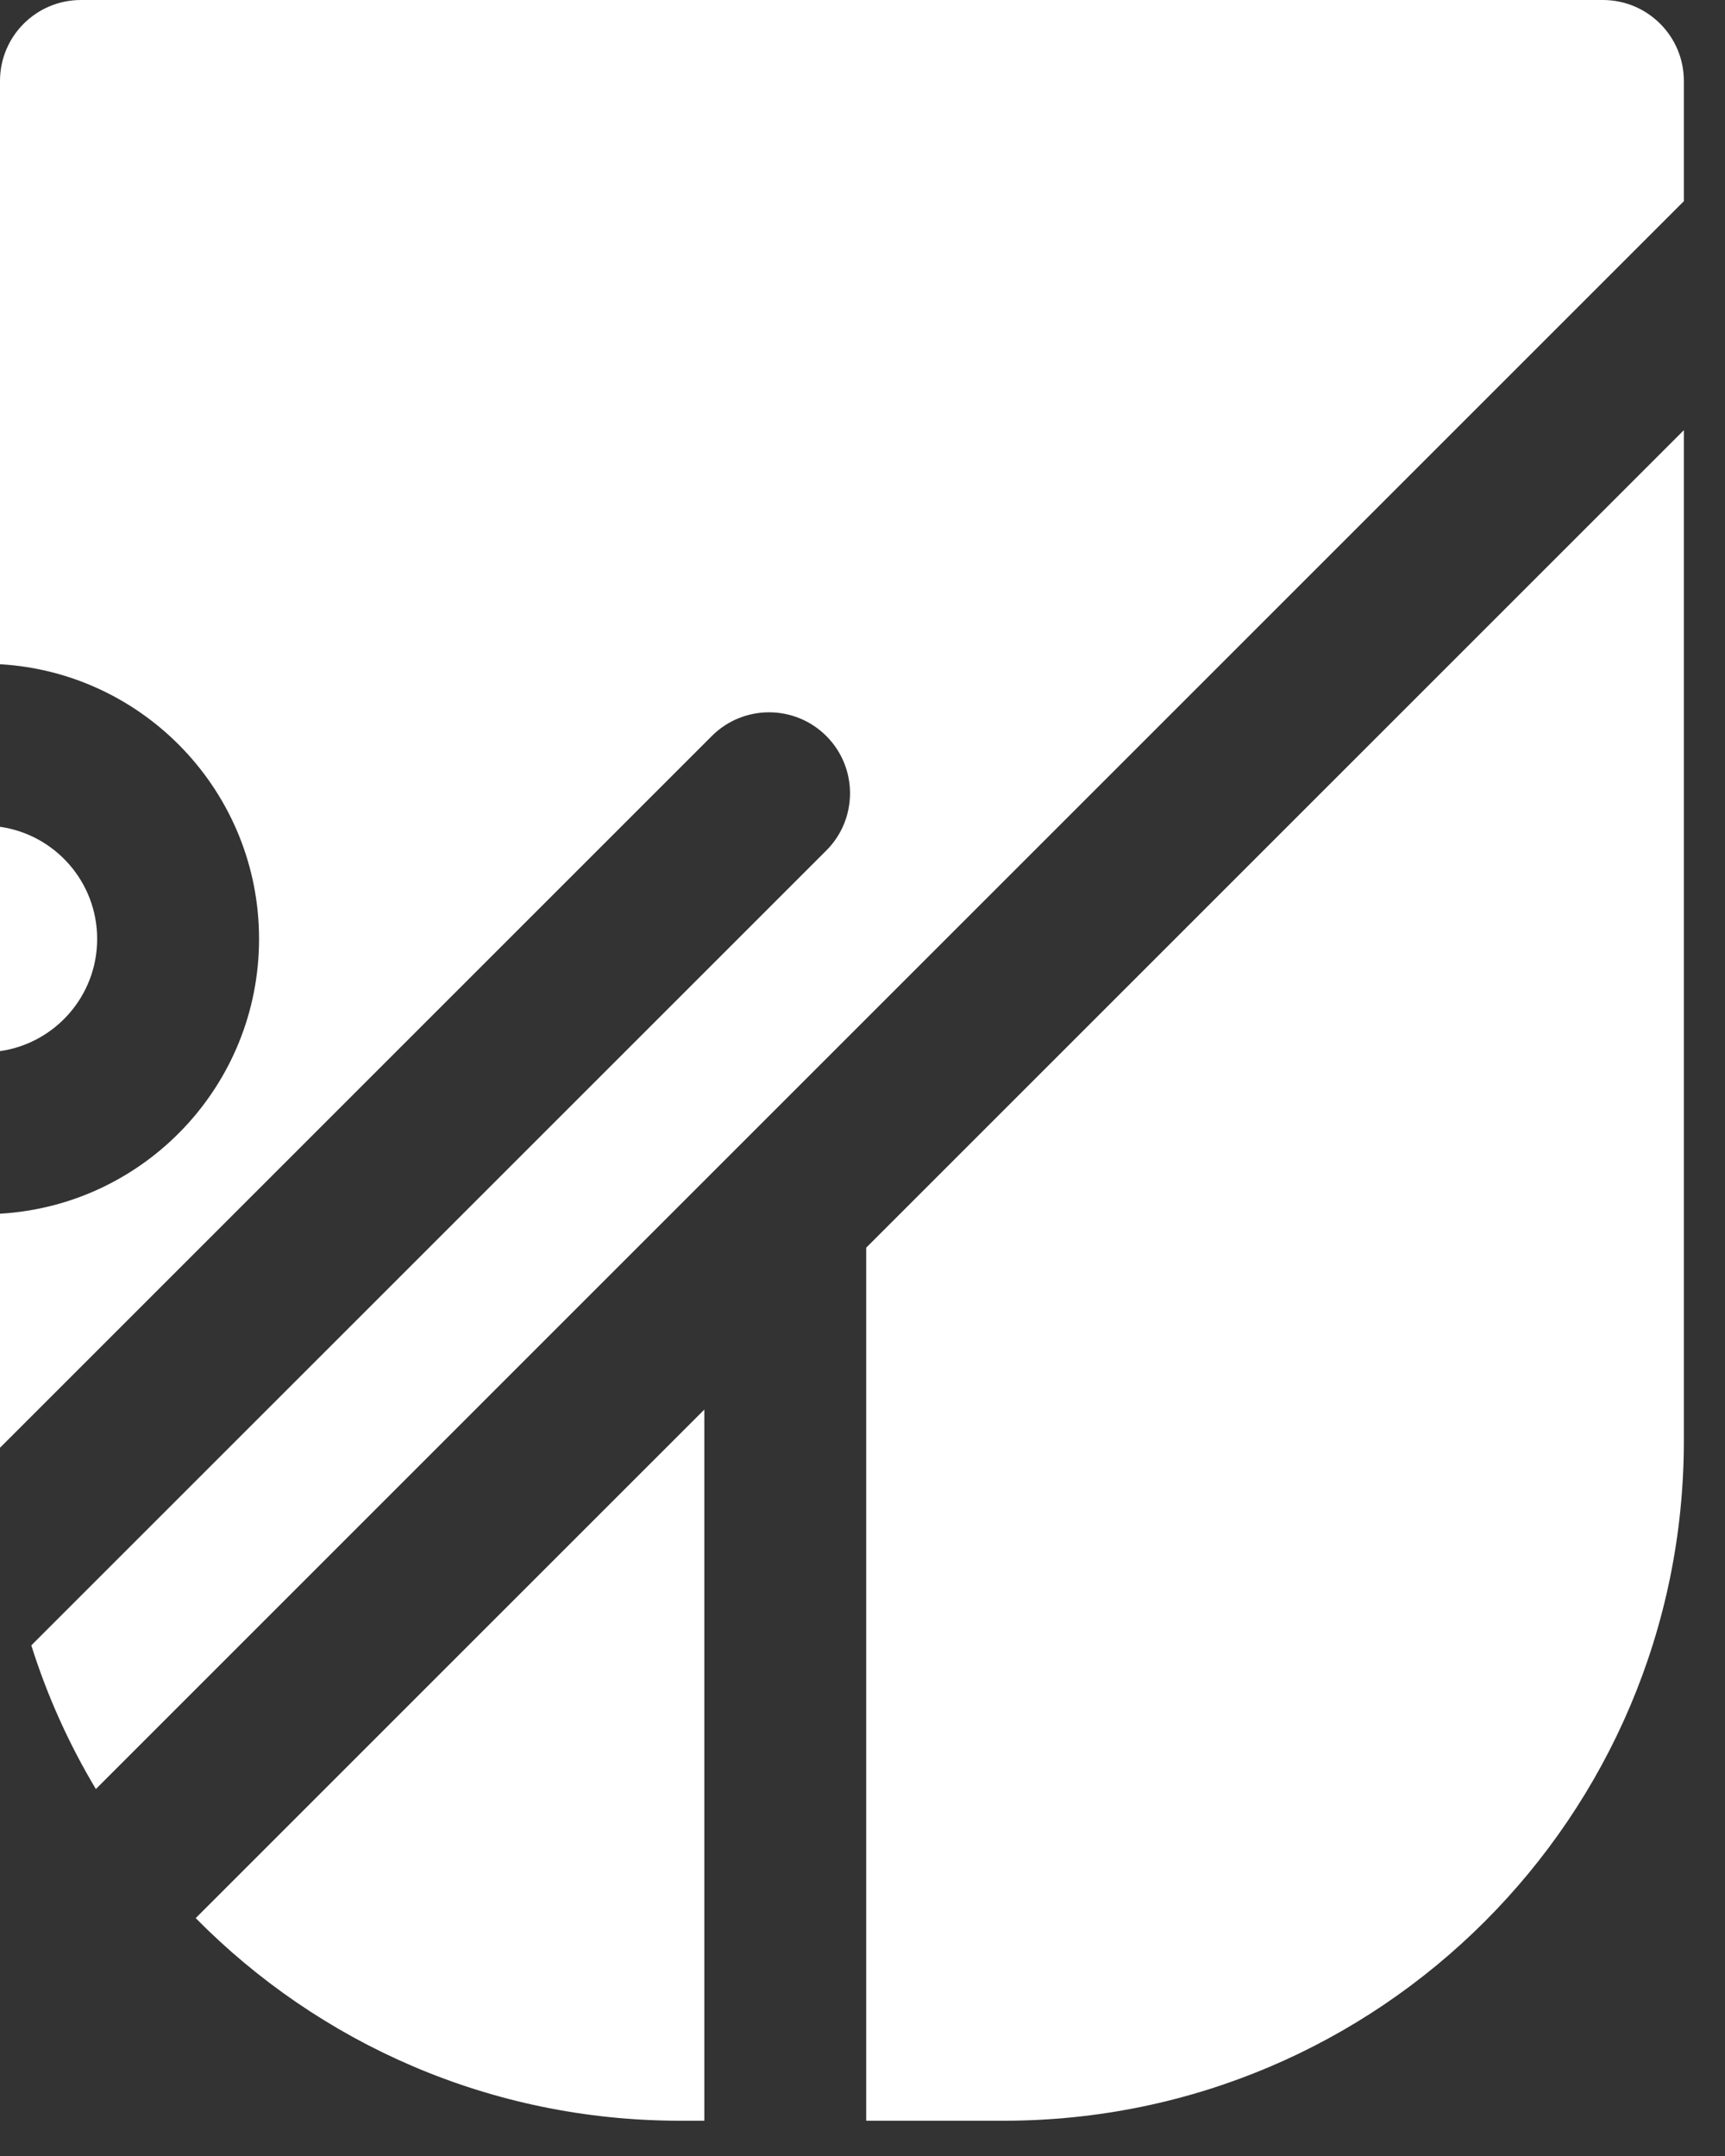 <?xml version="1.0" encoding="utf-8"?>
<svg xmlns="http://www.w3.org/2000/svg" fill="none" height="100%" overflow="visible" preserveAspectRatio="none" style="display: block;" viewBox="0 0 40 50" width="100%">
<rect x="0" y="0" width="40" height="50" fill="#333333" stroke="none"/>
<g id="Subtract">
<path d="M39.046 4.666V1.877C39.046 0.84 38.205 0 37.168 0H1.877C0.84 0 0 0.84 0 1.877V15.404C3.35 15.598 6.007 18.377 6.007 21.775C6.007 25.174 3.35 27.953 0 28.147V33.414L0.001 33.574L16.506 17.069C17.239 16.336 18.427 16.336 19.161 17.069C19.894 17.802 19.894 18.991 19.161 19.724L0.726 38.158C1.096 39.334 1.601 40.451 2.223 41.49L11.424 32.288C11.428 32.284 11.433 32.279 11.438 32.274L39.046 4.666Z" fill="white"/>
<path d="M39.046 9.976L20.086 28.935V49.182H23.277C31.986 49.182 39.046 42.123 39.046 33.414V9.976Z" fill="white"/>
<path d="M16.332 32.69L4.538 44.483C7.398 47.384 11.373 49.182 15.768 49.182H16.332V32.69Z" fill="white"/>
<path d="M2.253 21.775C2.253 23.1 1.274 24.195 0 24.377V19.174C1.274 19.356 2.253 20.451 2.253 21.775Z" fill="white"/>
</g>
</svg>